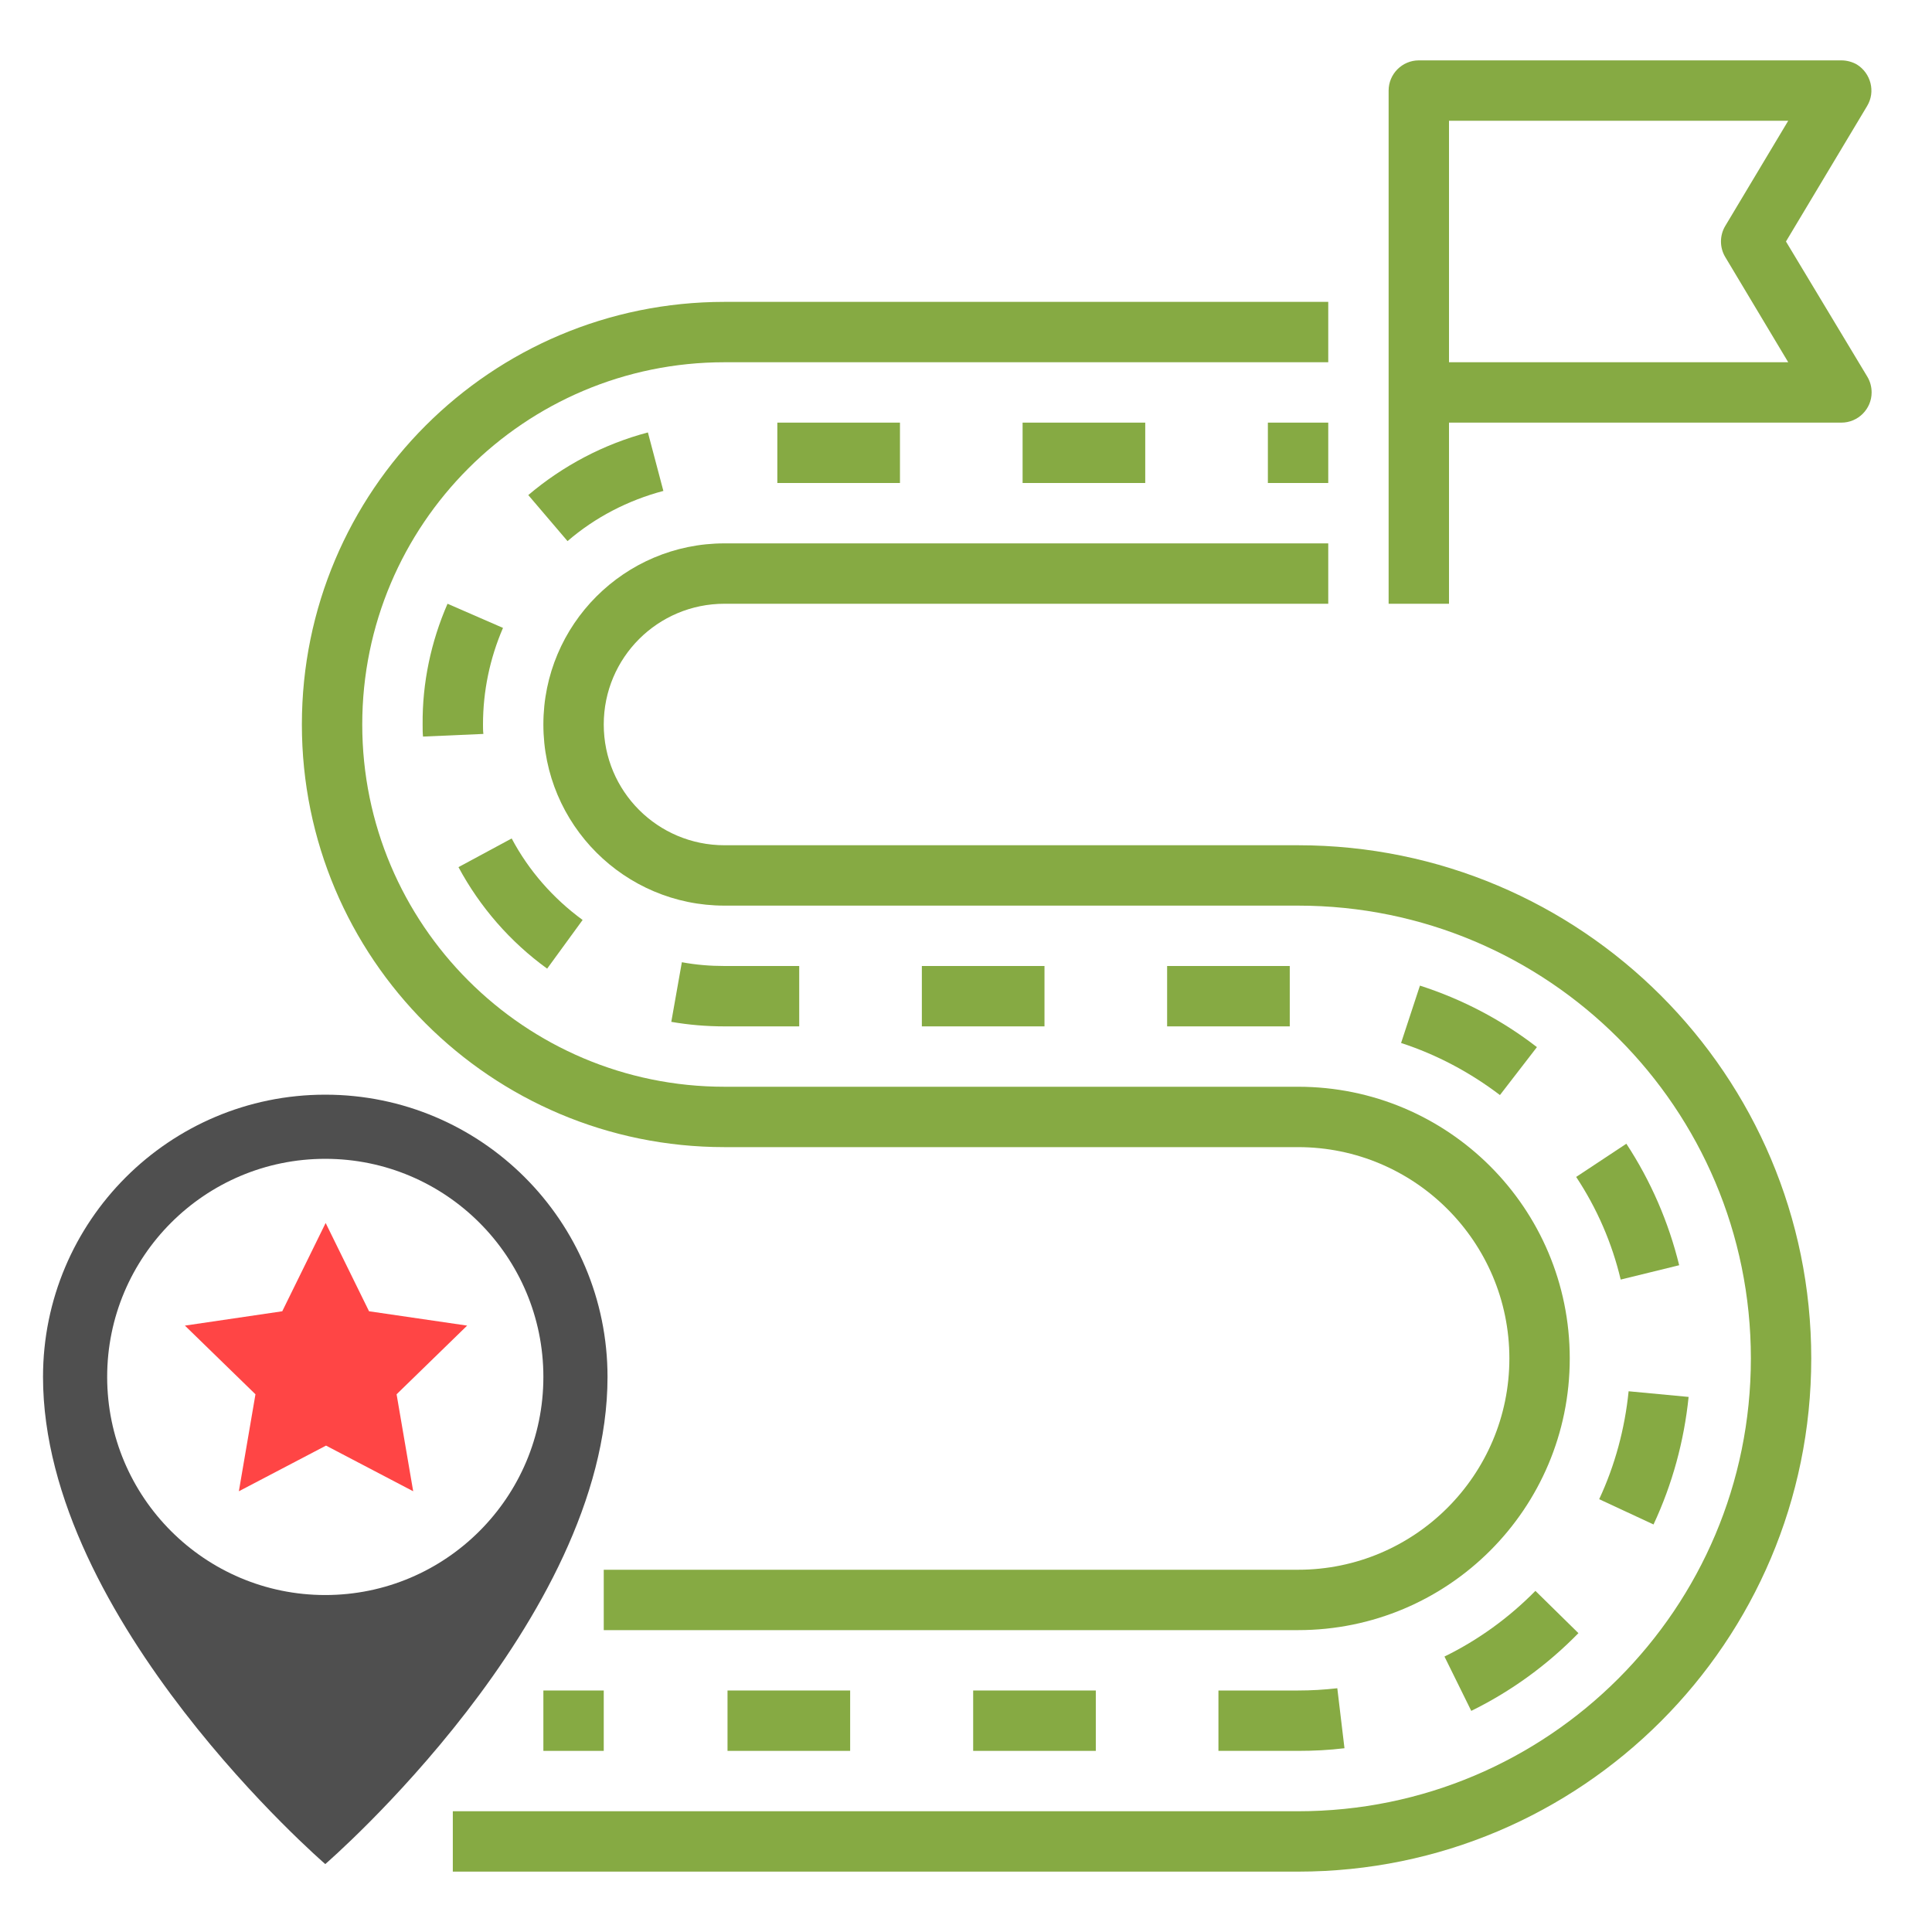 <?xml version="1.0" encoding="UTF-8"?> <!-- Generator: Adobe Illustrator 23.1.0, SVG Export Plug-In . SVG Version: 6.00 Build 0) --> <svg xmlns="http://www.w3.org/2000/svg" xmlns:xlink="http://www.w3.org/1999/xlink" id="Слой_1" x="0px" y="0px" viewBox="0 0 512 512" style="enable-background:new 0 0 512 512;" xml:space="preserve"> <style type="text/css"> .st0{fill:#86AA43;} .st1{fill:#4F4F4F;} .st2{fill:#FF4545;} </style> <path class="st0" d="M473.3,64l21.5-35.9c2.3-3.8,1-8.7-2.7-11c-1.2-0.7-2.7-1.1-4.1-1.1H376c-4.4,0-8,3.6-8,8l0,0v136h16v-48h104 c4.4,0,8-3.6,8-8c0-1.5-0.4-2.9-1.1-4.1L473.3,64z M384,96V32h89.9l-16.7,27.9c-1.5,2.5-1.5,5.7,0,8.2L473.9,96L384,96z"></path> <path class="st0" d="M336,112h16v16h-16V112z"></path> <path class="st0" d="M150.4,143.4c7.3-6.3,16-10.8,25.4-13.3l-4.1-15.5c-11.7,3.1-22.5,8.8-31.7,16.6L150.4,143.4z"></path> <path class="st0" d="M271,112h32.5v16H271V112z"></path> <path class="st0" d="M244.3,256h32.5v16h-32.5V256z"></path> <path class="st0" d="M211.8,272v-16H192c-3.8,0-7.5-0.3-11.3-1l-2.8,15.8c4.6,0.8,9.3,1.2,14.1,1.2H211.8z"></path> <path class="st0" d="M309.3,256h32.5v16h-32.5V256z"></path> <path class="st0" d="M145,256.7l9.4-12.9c-7.8-5.7-14.3-13.1-18.8-21.6l-14.1,7.6C127.2,240.4,135.2,249.6,145,256.7L145,256.7z"></path> <path class="st0" d="M118.6,160c-4.4,10.1-6.7,21-6.6,32c0,1.1,0,2.2,0.1,3.2l16-0.7c-0.1-0.8-0.1-1.7-0.1-2.5 c0-8.8,1.8-17.5,5.3-25.6L118.6,160z"></path> <path class="st0" d="M206,112h32.5v16H206V112z"></path> <path class="st0" d="M322.9,448v16H344c4.1,0,8.2-0.2,12.3-0.7l-1.9-15.9c-3.5,0.4-6.9,0.6-10.4,0.6H322.9z"></path> <path class="st0" d="M257.9,448h32.5v16h-32.5V448z"></path> <path class="st0" d="M192.8,448h32.5v16h-32.5V448z"></path> <path class="st0" d="M417.7,311.9c5.5,8.3,9.5,17.5,11.8,27.2l15.5-3.8c-2.8-11.4-7.5-22.3-14-32.2L417.7,311.9z"></path> <path class="st0" d="M382.8,439l7.1,14.4c10.6-5.2,20.2-12.2,28.4-20.6l-11.4-11.2C399.9,428.7,391.8,434.6,382.8,439L382.8,439z"></path> <path class="st0" d="M407.3,277.5c-9.3-7.2-19.8-12.7-31-16.3l-5,15.2c9.5,3.1,18.3,7.8,26.2,13.8L407.3,277.5z"></path> <path class="st0" d="M438.2,404c5-10.7,8.1-22.1,9.3-33.8l-15.9-1.5c-1,9.9-3.6,19.6-7.8,28.6L438.2,404z"></path> <path class="st0" d="M144,448h16v16h-16V448z"></path> <path class="st0" d="M192,304h152c30.9,0,56,25.1,56,56s-25.1,56-56,56l0,0H160v16h184c39.8,0,72-32.2,72-72s-32.2-72-72-72H192 c-53,0-96-43-96-96s43-96,96-96h160V80H192c-61.9,0-112,50.1-112,112S130.1,304,192,304z"></path> <path class="st0" d="M344,224H192c-17.7,0-32-14.3-32-32s14.3-32,32-32h160v-16H192c-26.5,0-48,21.5-48,48s21.5,48,48,48h152 c66.3,0,120,53.7,120,120s-53.7,120-120,120H120v16h224c75.1,0,136-60.9,136-136S419.1,224,344,224z"></path> <path class="st1" d="M86.2,290.1c-41.3,0-74.8,33.5-74.8,74.8c0,64.6,74.8,129.1,74.8,129.1S161,429.5,161,364.9 C161,323.6,127.5,290.1,86.2,290.1z M86.2,422.7c-31.9,0-57.8-25.9-57.8-57.8s25.9-57.8,57.8-57.8S144,333,144,364.9 S118.1,422.7,86.2,422.7z"></path> <path class="st2" d="M97.8,347.5l-11.5-23.4l-11.5,23.4l-25.8,3.8l18.7,18.2l-4.4,25.7l23.1-12.1l23.1,12.1l-4.4-25.7l18.7-18.2 L97.8,347.5z"></path> </svg> 